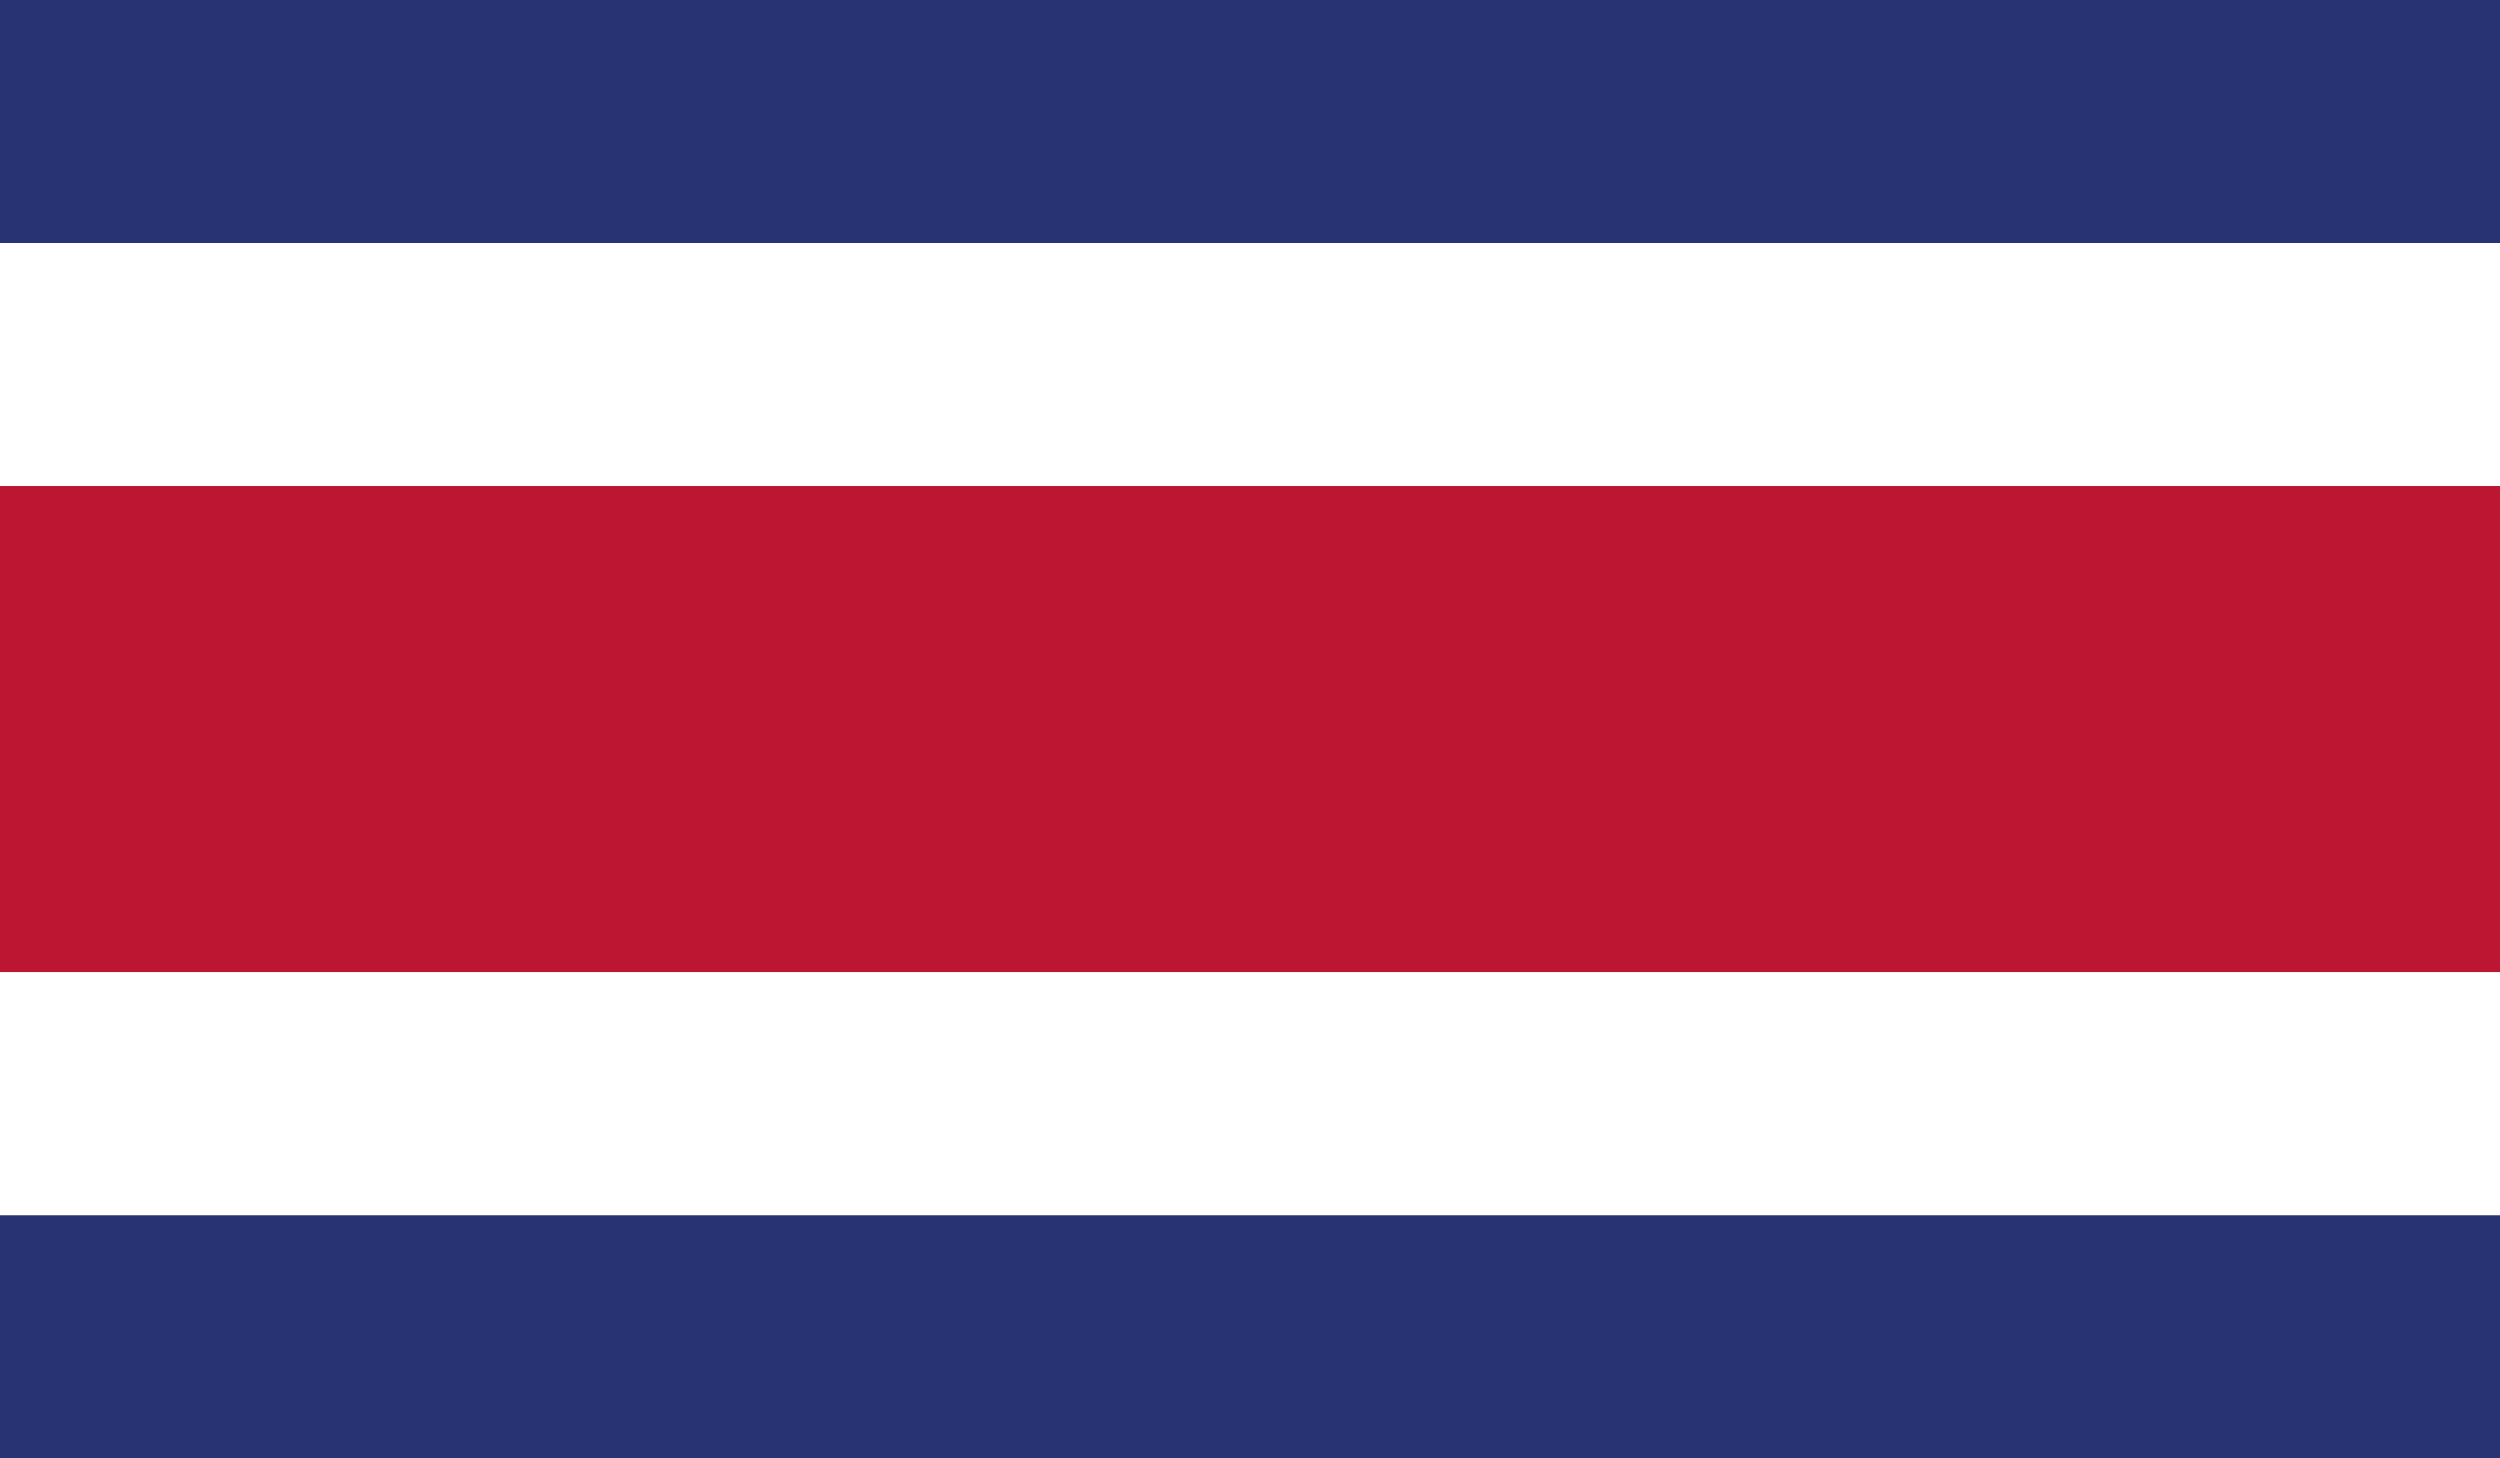 <svg xmlns="http://www.w3.org/2000/svg" xmlns:xlink="http://www.w3.org/1999/xlink" width="14.063" height="8.203" viewBox="0 0 14.063 8.203"><rect x="0" y="0" width="14.063" height="8.203" fill="#808080" stroke="none"/><switch><g><defs><path id="a" d="M0 0h14.063v8.203H0z"/></defs><clipPath id="b"><use xlink:href="#a" overflow="visible"/></clipPath><path clip-path="url(#b)" fill="#283374" d="M0 0h14.063v8.203H0z"/><path clip-path="url(#b)" fill="#FFF" d="M0 1.367h14.063v5.469H0z"/><path clip-path="url(#b)" fill="#BD1633" d="M0 2.734h14.063v2.734H0z"/></g></switch></svg>